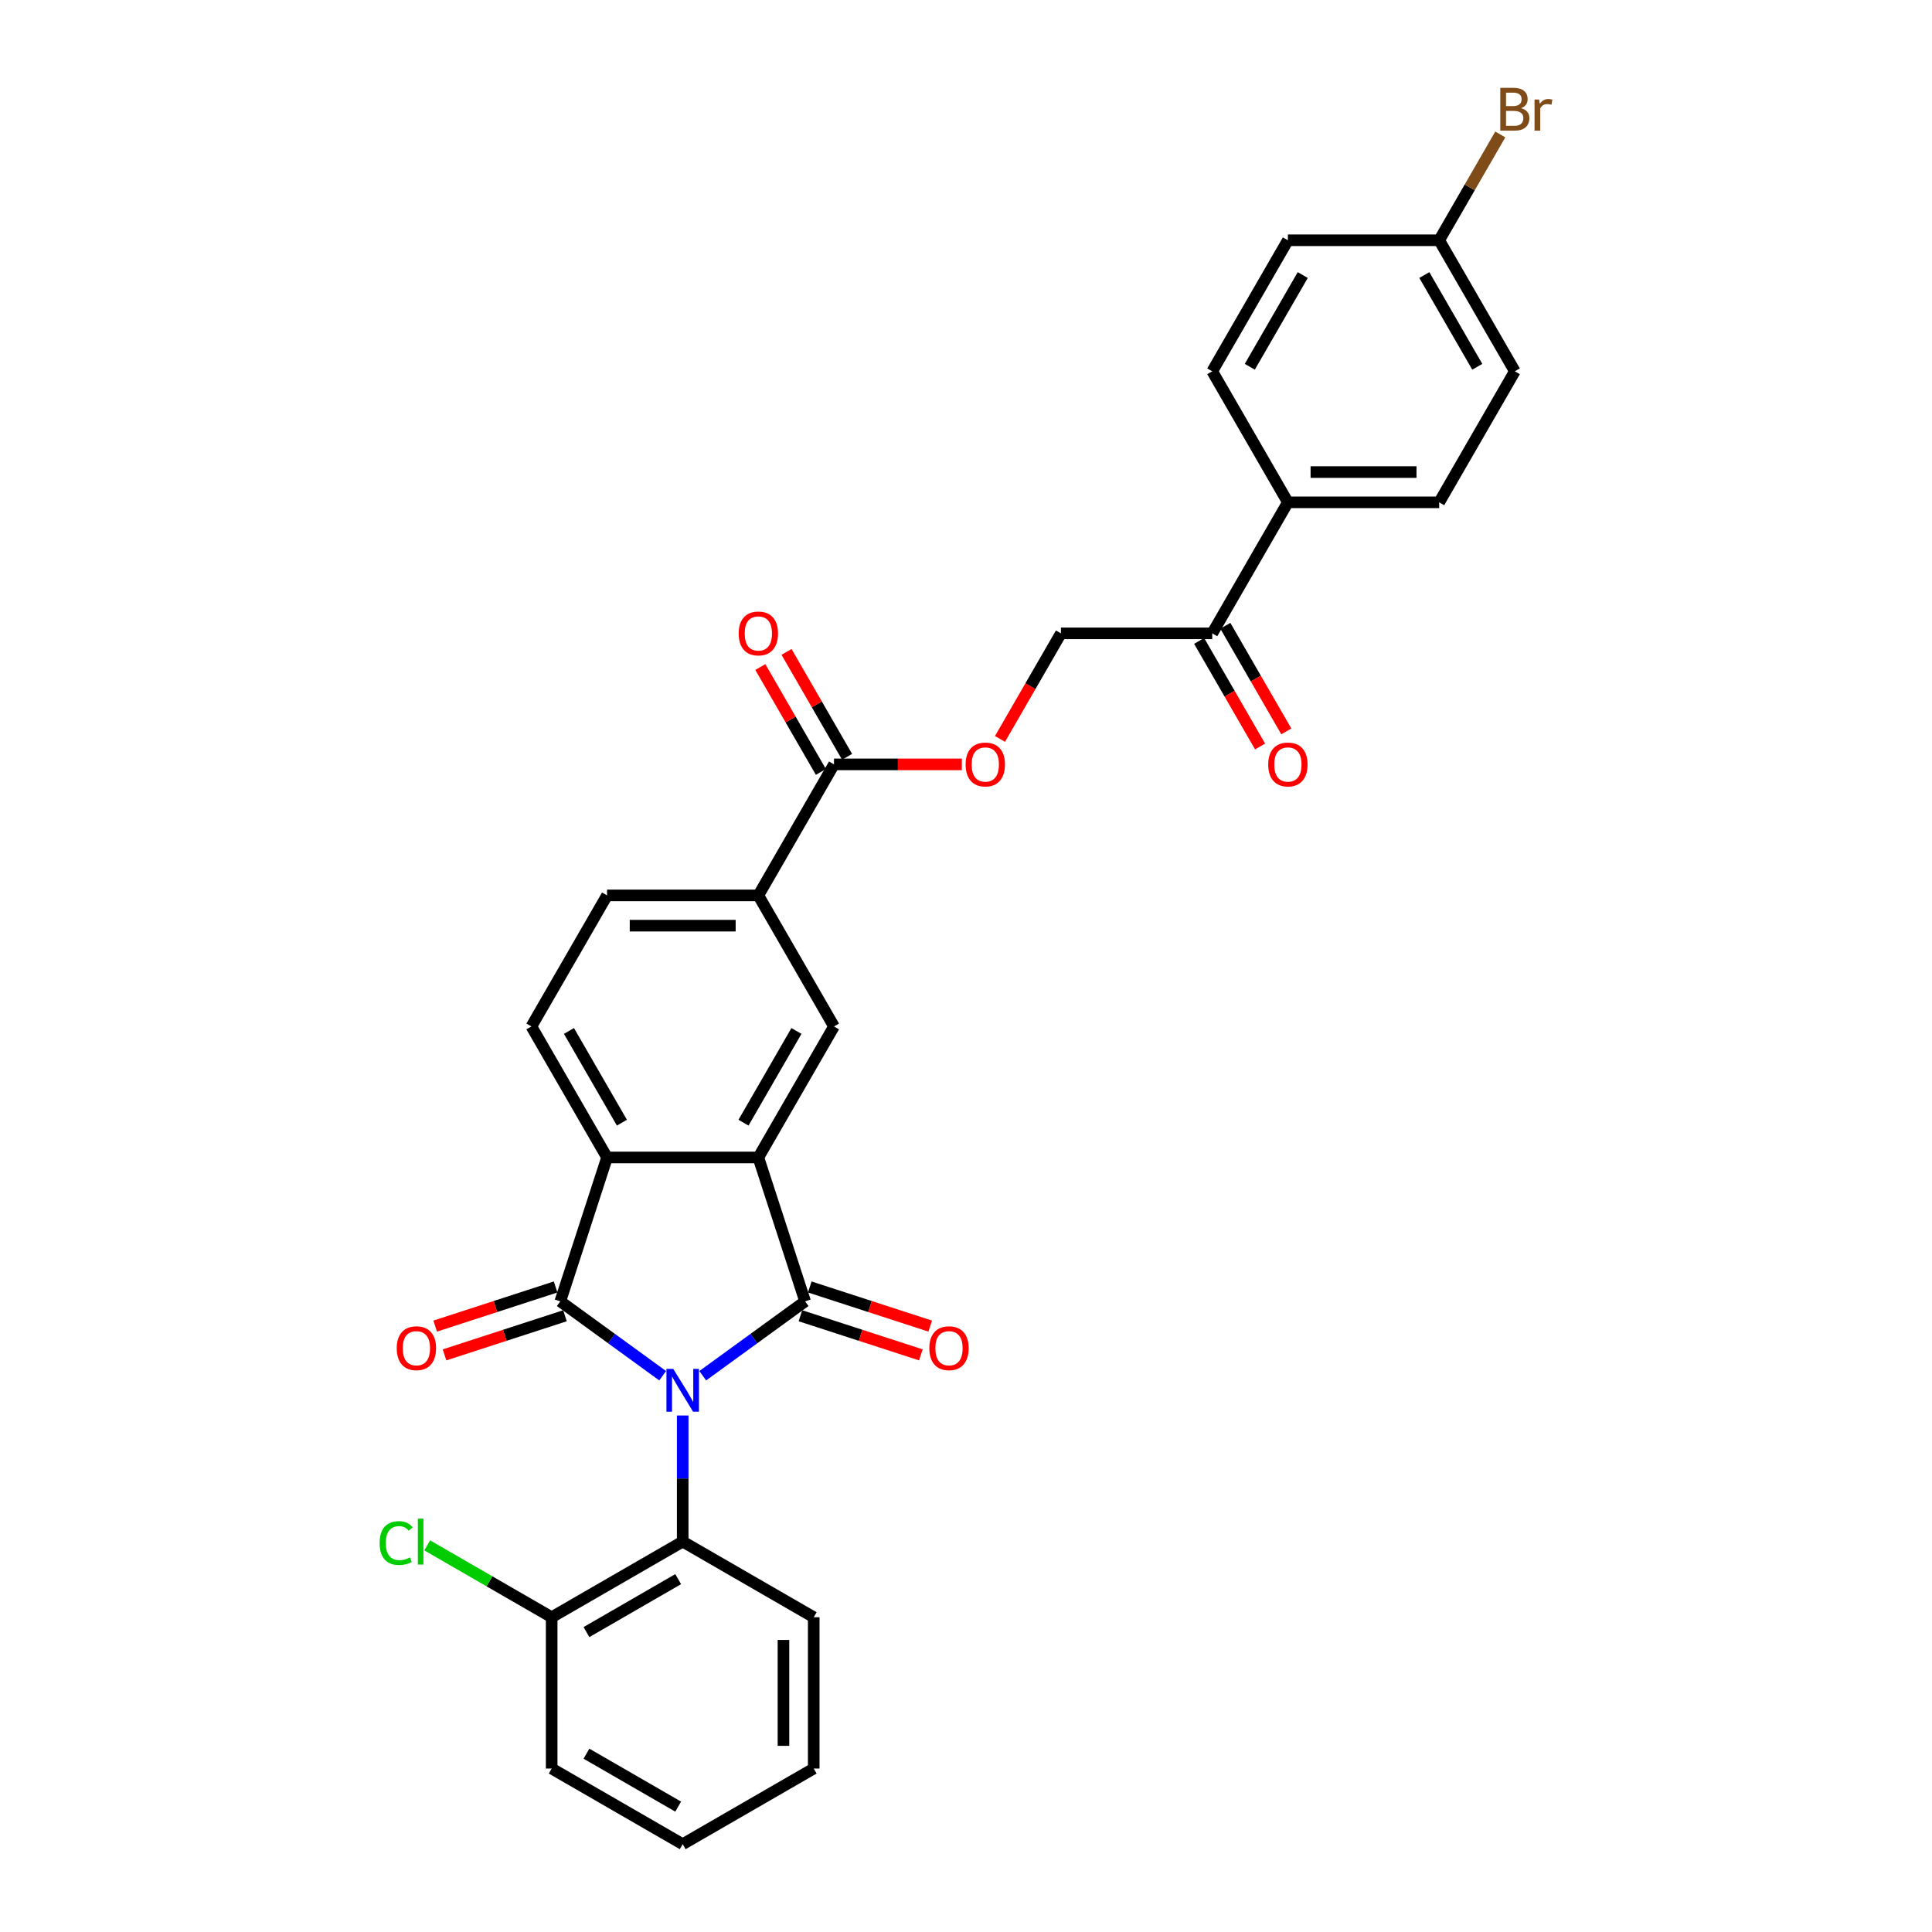 <?xml version='1.0' encoding='iso-8859-1'?>
<svg version='1.1' baseProfile='full'
              xmlns='http://www.w3.org/2000/svg'
                      xmlns:rdkit='http://www.rdkit.org/xml'
                      xmlns:xlink='http://www.w3.org/1999/xlink'
                  xml:space='preserve'
width='1000px' height='1000px' viewBox='0 0 1000 1000'>
<!-- END OF HEADER -->
<rect style='opacity:1.0;fill:#FFFFFF;stroke:none' width='1000' height='1000' x='0' y='0'> </rect>
<path class='bond-0' d='M 363.732,712.078 L 390.226,692.829' style='fill:none;fill-rule:evenodd;stroke:#0000FF;stroke-width:6px;stroke-linecap:butt;stroke-linejoin:miter;stroke-opacity:1' />
<path class='bond-0' d='M 390.226,692.829 L 416.719,673.58' style='fill:none;fill-rule:evenodd;stroke:#000000;stroke-width:6px;stroke-linecap:butt;stroke-linejoin:miter;stroke-opacity:1' />
<path class='bond-1' d='M 342.995,712.078 L 316.502,692.829' style='fill:none;fill-rule:evenodd;stroke:#0000FF;stroke-width:6px;stroke-linecap:butt;stroke-linejoin:miter;stroke-opacity:1' />
<path class='bond-1' d='M 316.502,692.829 L 290.008,673.58' style='fill:none;fill-rule:evenodd;stroke:#000000;stroke-width:6px;stroke-linecap:butt;stroke-linejoin:miter;stroke-opacity:1' />
<path class='bond-4' d='M 353.364,732.658 L 353.364,765.29' style='fill:none;fill-rule:evenodd;stroke:#0000FF;stroke-width:6px;stroke-linecap:butt;stroke-linejoin:miter;stroke-opacity:1' />
<path class='bond-4' d='M 353.364,765.29 L 353.364,797.922' style='fill:none;fill-rule:evenodd;stroke:#000000;stroke-width:6px;stroke-linecap:butt;stroke-linejoin:miter;stroke-opacity:1' />
<path class='bond-2' d='M 416.719,673.58 L 392.519,599.102' style='fill:none;fill-rule:evenodd;stroke:#000000;stroke-width:6px;stroke-linecap:butt;stroke-linejoin:miter;stroke-opacity:1' />
<path class='bond-9' d='M 414.299,681.028 L 445.469,691.156' style='fill:none;fill-rule:evenodd;stroke:#000000;stroke-width:6px;stroke-linecap:butt;stroke-linejoin:miter;stroke-opacity:1' />
<path class='bond-9' d='M 445.469,691.156 L 476.639,701.284' style='fill:none;fill-rule:evenodd;stroke:#FF0000;stroke-width:6px;stroke-linecap:butt;stroke-linejoin:miter;stroke-opacity:1' />
<path class='bond-9' d='M 419.139,666.133 L 450.309,676.26' style='fill:none;fill-rule:evenodd;stroke:#000000;stroke-width:6px;stroke-linecap:butt;stroke-linejoin:miter;stroke-opacity:1' />
<path class='bond-9' d='M 450.309,676.26 L 481.479,686.388' style='fill:none;fill-rule:evenodd;stroke:#FF0000;stroke-width:6px;stroke-linecap:butt;stroke-linejoin:miter;stroke-opacity:1' />
<path class='bond-3' d='M 290.008,673.58 L 314.208,599.102' style='fill:none;fill-rule:evenodd;stroke:#000000;stroke-width:6px;stroke-linecap:butt;stroke-linejoin:miter;stroke-opacity:1' />
<path class='bond-10' d='M 287.588,666.133 L 256.418,676.26' style='fill:none;fill-rule:evenodd;stroke:#000000;stroke-width:6px;stroke-linecap:butt;stroke-linejoin:miter;stroke-opacity:1' />
<path class='bond-10' d='M 256.418,676.26 L 225.248,686.388' style='fill:none;fill-rule:evenodd;stroke:#FF0000;stroke-width:6px;stroke-linecap:butt;stroke-linejoin:miter;stroke-opacity:1' />
<path class='bond-10' d='M 292.428,681.028 L 261.258,691.156' style='fill:none;fill-rule:evenodd;stroke:#000000;stroke-width:6px;stroke-linecap:butt;stroke-linejoin:miter;stroke-opacity:1' />
<path class='bond-10' d='M 261.258,691.156 L 230.088,701.284' style='fill:none;fill-rule:evenodd;stroke:#FF0000;stroke-width:6px;stroke-linecap:butt;stroke-linejoin:miter;stroke-opacity:1' />
<path class='bond-5' d='M 392.519,599.102 L 431.675,531.282' style='fill:none;fill-rule:evenodd;stroke:#000000;stroke-width:6px;stroke-linecap:butt;stroke-linejoin:miter;stroke-opacity:1' />
<path class='bond-5' d='M 384.829,581.098 L 412.238,533.624' style='fill:none;fill-rule:evenodd;stroke:#000000;stroke-width:6px;stroke-linecap:butt;stroke-linejoin:miter;stroke-opacity:1' />
<path class='bond-30' d='M 392.519,599.102 L 314.208,599.102' style='fill:none;fill-rule:evenodd;stroke:#000000;stroke-width:6px;stroke-linecap:butt;stroke-linejoin:miter;stroke-opacity:1' />
<path class='bond-8' d='M 314.208,599.102 L 275.052,531.282' style='fill:none;fill-rule:evenodd;stroke:#000000;stroke-width:6px;stroke-linecap:butt;stroke-linejoin:miter;stroke-opacity:1' />
<path class='bond-8' d='M 321.898,581.098 L 294.489,533.624' style='fill:none;fill-rule:evenodd;stroke:#000000;stroke-width:6px;stroke-linecap:butt;stroke-linejoin:miter;stroke-opacity:1' />
<path class='bond-14' d='M 353.364,797.922 L 285.544,837.078' style='fill:none;fill-rule:evenodd;stroke:#000000;stroke-width:6px;stroke-linecap:butt;stroke-linejoin:miter;stroke-opacity:1' />
<path class='bond-14' d='M 351.022,817.36 L 303.548,844.769' style='fill:none;fill-rule:evenodd;stroke:#000000;stroke-width:6px;stroke-linecap:butt;stroke-linejoin:miter;stroke-opacity:1' />
<path class='bond-26' d='M 353.364,797.922 L 421.183,837.078' style='fill:none;fill-rule:evenodd;stroke:#000000;stroke-width:6px;stroke-linecap:butt;stroke-linejoin:miter;stroke-opacity:1' />
<path class='bond-7' d='M 431.675,531.282 L 392.519,463.462' style='fill:none;fill-rule:evenodd;stroke:#000000;stroke-width:6px;stroke-linecap:butt;stroke-linejoin:miter;stroke-opacity:1' />
<path class='bond-6' d='M 431.675,395.642 L 392.519,463.462' style='fill:none;fill-rule:evenodd;stroke:#000000;stroke-width:6px;stroke-linecap:butt;stroke-linejoin:miter;stroke-opacity:1' />
<path class='bond-11' d='M 431.675,395.642 L 464.762,395.642' style='fill:none;fill-rule:evenodd;stroke:#000000;stroke-width:6px;stroke-linecap:butt;stroke-linejoin:miter;stroke-opacity:1' />
<path class='bond-11' d='M 464.762,395.642 L 497.848,395.642' style='fill:none;fill-rule:evenodd;stroke:#FF0000;stroke-width:6px;stroke-linecap:butt;stroke-linejoin:miter;stroke-opacity:1' />
<path class='bond-16' d='M 438.457,391.727 L 422.781,364.575' style='fill:none;fill-rule:evenodd;stroke:#000000;stroke-width:6px;stroke-linecap:butt;stroke-linejoin:miter;stroke-opacity:1' />
<path class='bond-16' d='M 422.781,364.575 L 407.105,337.424' style='fill:none;fill-rule:evenodd;stroke:#FF0000;stroke-width:6px;stroke-linecap:butt;stroke-linejoin:miter;stroke-opacity:1' />
<path class='bond-16' d='M 424.893,399.558 L 409.217,372.406' style='fill:none;fill-rule:evenodd;stroke:#000000;stroke-width:6px;stroke-linecap:butt;stroke-linejoin:miter;stroke-opacity:1' />
<path class='bond-16' d='M 409.217,372.406 L 393.541,345.255' style='fill:none;fill-rule:evenodd;stroke:#FF0000;stroke-width:6px;stroke-linecap:butt;stroke-linejoin:miter;stroke-opacity:1' />
<path class='bond-32' d='M 392.519,463.462 L 314.208,463.462' style='fill:none;fill-rule:evenodd;stroke:#000000;stroke-width:6px;stroke-linecap:butt;stroke-linejoin:miter;stroke-opacity:1' />
<path class='bond-32' d='M 380.773,479.124 L 325.955,479.124' style='fill:none;fill-rule:evenodd;stroke:#000000;stroke-width:6px;stroke-linecap:butt;stroke-linejoin:miter;stroke-opacity:1' />
<path class='bond-15' d='M 275.052,531.282 L 314.208,463.462' style='fill:none;fill-rule:evenodd;stroke:#000000;stroke-width:6px;stroke-linecap:butt;stroke-linejoin:miter;stroke-opacity:1' />
<path class='bond-17' d='M 517.592,382.47 L 533.367,355.146' style='fill:none;fill-rule:evenodd;stroke:#FF0000;stroke-width:6px;stroke-linecap:butt;stroke-linejoin:miter;stroke-opacity:1' />
<path class='bond-17' d='M 533.367,355.146 L 549.142,327.823' style='fill:none;fill-rule:evenodd;stroke:#000000;stroke-width:6px;stroke-linecap:butt;stroke-linejoin:miter;stroke-opacity:1' />
<path class='bond-12' d='M 627.454,327.823 L 549.142,327.823' style='fill:none;fill-rule:evenodd;stroke:#000000;stroke-width:6px;stroke-linecap:butt;stroke-linejoin:miter;stroke-opacity:1' />
<path class='bond-13' d='M 627.454,327.823 L 666.61,260.003' style='fill:none;fill-rule:evenodd;stroke:#000000;stroke-width:6px;stroke-linecap:butt;stroke-linejoin:miter;stroke-opacity:1' />
<path class='bond-18' d='M 620.672,331.738 L 636.448,359.062' style='fill:none;fill-rule:evenodd;stroke:#000000;stroke-width:6px;stroke-linecap:butt;stroke-linejoin:miter;stroke-opacity:1' />
<path class='bond-18' d='M 636.448,359.062 L 652.223,386.386' style='fill:none;fill-rule:evenodd;stroke:#FF0000;stroke-width:6px;stroke-linecap:butt;stroke-linejoin:miter;stroke-opacity:1' />
<path class='bond-18' d='M 634.236,323.907 L 650.011,351.231' style='fill:none;fill-rule:evenodd;stroke:#000000;stroke-width:6px;stroke-linecap:butt;stroke-linejoin:miter;stroke-opacity:1' />
<path class='bond-18' d='M 650.011,351.231 L 665.787,378.555' style='fill:none;fill-rule:evenodd;stroke:#FF0000;stroke-width:6px;stroke-linecap:butt;stroke-linejoin:miter;stroke-opacity:1' />
<path class='bond-19' d='M 666.61,260.003 L 744.921,260.003' style='fill:none;fill-rule:evenodd;stroke:#000000;stroke-width:6px;stroke-linecap:butt;stroke-linejoin:miter;stroke-opacity:1' />
<path class='bond-19' d='M 678.357,244.341 L 733.175,244.341' style='fill:none;fill-rule:evenodd;stroke:#000000;stroke-width:6px;stroke-linecap:butt;stroke-linejoin:miter;stroke-opacity:1' />
<path class='bond-20' d='M 666.61,260.003 L 627.454,192.183' style='fill:none;fill-rule:evenodd;stroke:#000000;stroke-width:6px;stroke-linecap:butt;stroke-linejoin:miter;stroke-opacity:1' />
<path class='bond-22' d='M 285.544,837.078 L 253.333,818.481' style='fill:none;fill-rule:evenodd;stroke:#000000;stroke-width:6px;stroke-linecap:butt;stroke-linejoin:miter;stroke-opacity:1' />
<path class='bond-22' d='M 253.333,818.481 L 221.123,799.885' style='fill:none;fill-rule:evenodd;stroke:#00CC00;stroke-width:6px;stroke-linecap:butt;stroke-linejoin:miter;stroke-opacity:1' />
<path class='bond-27' d='M 285.544,837.078 L 285.544,915.39' style='fill:none;fill-rule:evenodd;stroke:#000000;stroke-width:6px;stroke-linecap:butt;stroke-linejoin:miter;stroke-opacity:1' />
<path class='bond-23' d='M 744.921,260.003 L 784.077,192.183' style='fill:none;fill-rule:evenodd;stroke:#000000;stroke-width:6px;stroke-linecap:butt;stroke-linejoin:miter;stroke-opacity:1' />
<path class='bond-24' d='M 627.454,192.183 L 666.61,124.363' style='fill:none;fill-rule:evenodd;stroke:#000000;stroke-width:6px;stroke-linecap:butt;stroke-linejoin:miter;stroke-opacity:1' />
<path class='bond-24' d='M 646.891,189.841 L 674.3,142.367' style='fill:none;fill-rule:evenodd;stroke:#000000;stroke-width:6px;stroke-linecap:butt;stroke-linejoin:miter;stroke-opacity:1' />
<path class='bond-21' d='M 744.921,124.363 L 666.61,124.363' style='fill:none;fill-rule:evenodd;stroke:#000000;stroke-width:6px;stroke-linecap:butt;stroke-linejoin:miter;stroke-opacity:1' />
<path class='bond-25' d='M 744.921,124.363 L 760.733,96.977' style='fill:none;fill-rule:evenodd;stroke:#000000;stroke-width:6px;stroke-linecap:butt;stroke-linejoin:miter;stroke-opacity:1' />
<path class='bond-25' d='M 760.733,96.977 L 776.545,69.59' style='fill:none;fill-rule:evenodd;stroke:#7F4C19;stroke-width:6px;stroke-linecap:butt;stroke-linejoin:miter;stroke-opacity:1' />
<path class='bond-33' d='M 744.921,124.363 L 784.077,192.183' style='fill:none;fill-rule:evenodd;stroke:#000000;stroke-width:6px;stroke-linecap:butt;stroke-linejoin:miter;stroke-opacity:1' />
<path class='bond-33' d='M 737.231,142.367 L 764.64,189.841' style='fill:none;fill-rule:evenodd;stroke:#000000;stroke-width:6px;stroke-linecap:butt;stroke-linejoin:miter;stroke-opacity:1' />
<path class='bond-28' d='M 421.183,837.078 L 421.183,915.39' style='fill:none;fill-rule:evenodd;stroke:#000000;stroke-width:6px;stroke-linecap:butt;stroke-linejoin:miter;stroke-opacity:1' />
<path class='bond-28' d='M 405.521,848.825 L 405.521,903.643' style='fill:none;fill-rule:evenodd;stroke:#000000;stroke-width:6px;stroke-linecap:butt;stroke-linejoin:miter;stroke-opacity:1' />
<path class='bond-31' d='M 285.544,915.39 L 353.364,954.545' style='fill:none;fill-rule:evenodd;stroke:#000000;stroke-width:6px;stroke-linecap:butt;stroke-linejoin:miter;stroke-opacity:1' />
<path class='bond-31' d='M 303.548,907.699 L 351.022,935.108' style='fill:none;fill-rule:evenodd;stroke:#000000;stroke-width:6px;stroke-linecap:butt;stroke-linejoin:miter;stroke-opacity:1' />
<path class='bond-29' d='M 421.183,915.39 L 353.364,954.545' style='fill:none;fill-rule:evenodd;stroke:#000000;stroke-width:6px;stroke-linecap:butt;stroke-linejoin:miter;stroke-opacity:1' />
<path  class='atom-0' d='M 348.461 708.522
L 355.729 720.269
Q 356.449 721.428, 357.608 723.526
Q 358.767 725.625, 358.83 725.75
L 358.83 708.522
L 361.774 708.522
L 361.774 730.7
L 358.736 730.7
L 350.936 717.857
Q 350.028 716.353, 349.056 714.63
Q 348.117 712.907, 347.835 712.375
L 347.835 730.7
L 344.953 730.7
L 344.953 708.522
L 348.461 708.522
' fill='#0000FF'/>
<path  class='atom-10' d='M 481.017 697.843
Q 481.017 692.518, 483.648 689.542
Q 486.28 686.566, 491.198 686.566
Q 496.116 686.566, 498.747 689.542
Q 501.378 692.518, 501.378 697.843
Q 501.378 703.231, 498.716 706.3
Q 496.053 709.339, 491.198 709.339
Q 486.311 709.339, 483.648 706.3
Q 481.017 703.262, 481.017 697.843
M 491.198 706.833
Q 494.581 706.833, 496.398 704.577
Q 498.246 702.291, 498.246 697.843
Q 498.246 693.489, 496.398 691.296
Q 494.581 689.072, 491.198 689.072
Q 487.815 689.072, 485.966 691.265
Q 484.15 693.457, 484.15 697.843
Q 484.15 702.322, 485.966 704.577
Q 487.815 706.833, 491.198 706.833
' fill='#FF0000'/>
<path  class='atom-11' d='M 205.349 697.843
Q 205.349 692.518, 207.98 689.542
Q 210.612 686.566, 215.53 686.566
Q 220.448 686.566, 223.079 689.542
Q 225.71 692.518, 225.71 697.843
Q 225.71 703.231, 223.047 706.3
Q 220.385 709.339, 215.53 709.339
Q 210.643 709.339, 207.98 706.3
Q 205.349 703.262, 205.349 697.843
M 215.53 706.833
Q 218.913 706.833, 220.729 704.577
Q 222.578 702.291, 222.578 697.843
Q 222.578 693.489, 220.729 691.296
Q 218.913 689.072, 215.53 689.072
Q 212.146 689.072, 210.298 691.265
Q 208.482 693.457, 208.482 697.843
Q 208.482 702.322, 210.298 704.577
Q 212.146 706.833, 215.53 706.833
' fill='#FF0000'/>
<path  class='atom-12' d='M 499.806 395.705
Q 499.806 390.38, 502.437 387.404
Q 505.069 384.428, 509.987 384.428
Q 514.905 384.428, 517.536 387.404
Q 520.167 390.38, 520.167 395.705
Q 520.167 401.093, 517.505 404.163
Q 514.842 407.201, 509.987 407.201
Q 505.1 407.201, 502.437 404.163
Q 499.806 401.124, 499.806 395.705
M 509.987 404.695
Q 513.37 404.695, 515.187 402.44
Q 517.035 400.153, 517.035 395.705
Q 517.035 391.351, 515.187 389.158
Q 513.37 386.934, 509.987 386.934
Q 506.604 386.934, 504.756 389.127
Q 502.939 391.32, 502.939 395.705
Q 502.939 400.184, 504.756 402.44
Q 506.604 404.695, 509.987 404.695
' fill='#FF0000'/>
<path  class='atom-17' d='M 382.339 327.885
Q 382.339 322.56, 384.97 319.584
Q 387.601 316.608, 392.519 316.608
Q 397.437 316.608, 400.069 319.584
Q 402.7 322.56, 402.7 327.885
Q 402.7 333.273, 400.037 336.343
Q 397.375 339.381, 392.519 339.381
Q 387.633 339.381, 384.97 336.343
Q 382.339 333.304, 382.339 327.885
M 392.519 336.875
Q 395.902 336.875, 397.719 334.62
Q 399.567 332.333, 399.567 327.885
Q 399.567 323.531, 397.719 321.338
Q 395.902 319.114, 392.519 319.114
Q 389.136 319.114, 387.288 321.307
Q 385.471 323.5, 385.471 327.885
Q 385.471 332.365, 387.288 334.62
Q 389.136 336.875, 392.519 336.875
' fill='#FF0000'/>
<path  class='atom-19' d='M 656.429 395.705
Q 656.429 390.38, 659.061 387.404
Q 661.692 384.428, 666.61 384.428
Q 671.528 384.428, 674.159 387.404
Q 676.79 390.38, 676.79 395.705
Q 676.79 401.093, 674.128 404.163
Q 671.465 407.201, 666.61 407.201
Q 661.723 407.201, 659.061 404.163
Q 656.429 401.124, 656.429 395.705
M 666.61 404.695
Q 669.993 404.695, 671.81 402.44
Q 673.658 400.153, 673.658 395.705
Q 673.658 391.351, 671.81 389.158
Q 669.993 386.934, 666.61 386.934
Q 663.227 386.934, 661.379 389.127
Q 659.562 391.32, 659.562 395.705
Q 659.562 400.184, 661.379 402.44
Q 663.227 404.695, 666.61 404.695
' fill='#FF0000'/>
<path  class='atom-23' d='M 196.486 798.69
Q 196.486 793.177, 199.055 790.295
Q 201.655 787.382, 206.572 787.382
Q 211.146 787.382, 213.589 790.608
L 211.522 792.3
Q 209.736 789.95, 206.572 789.95
Q 203.221 789.95, 201.435 792.206
Q 199.681 794.43, 199.681 798.69
Q 199.681 803.075, 201.498 805.331
Q 203.346 807.586, 206.917 807.586
Q 209.36 807.586, 212.211 806.114
L 213.088 808.463
Q 211.929 809.215, 210.175 809.653
Q 208.421 810.092, 206.479 810.092
Q 201.655 810.092, 199.055 807.147
Q 196.486 804.203, 196.486 798.69
' fill='#00CC00'/>
<path  class='atom-23' d='M 216.283 786.035
L 219.165 786.035
L 219.165 809.81
L 216.283 809.81
L 216.283 786.035
' fill='#00CC00'/>
<path  class='atom-26' d='M 787.319 55.98
Q 789.449 56.575, 790.514 57.89
Q 791.611 59.175, 791.611 61.086
Q 791.611 64.155, 789.637 65.909
Q 787.695 67.632, 783.999 67.632
L 776.544 67.632
L 776.544 45.455
L 783.09 45.455
Q 786.881 45.455, 788.791 46.989
Q 790.702 48.524, 790.702 51.344
Q 790.702 54.695, 787.319 55.98
M 779.519 47.961
L 779.519 54.915
L 783.09 54.915
Q 785.283 54.915, 786.411 54.038
Q 787.57 53.129, 787.57 51.344
Q 787.57 47.961, 783.09 47.961
L 779.519 47.961
M 783.999 65.126
Q 786.16 65.126, 787.319 64.093
Q 788.478 63.059, 788.478 61.086
Q 788.478 59.269, 787.194 58.36
Q 785.941 57.42, 783.529 57.42
L 779.519 57.42
L 779.519 65.126
L 783.999 65.126
' fill='#7F4C19'/>
<path  class='atom-26' d='M 796.654 51.532
L 796.999 53.756
Q 798.69 51.25, 801.447 51.25
Q 802.324 51.25, 803.514 51.563
L 803.044 54.194
Q 801.697 53.881, 800.945 53.881
Q 799.63 53.881, 798.753 54.413
Q 797.907 54.915, 797.218 56.136
L 797.218 67.632
L 794.273 67.632
L 794.273 51.532
L 796.654 51.532
' fill='#7F4C19'/>
</svg>
